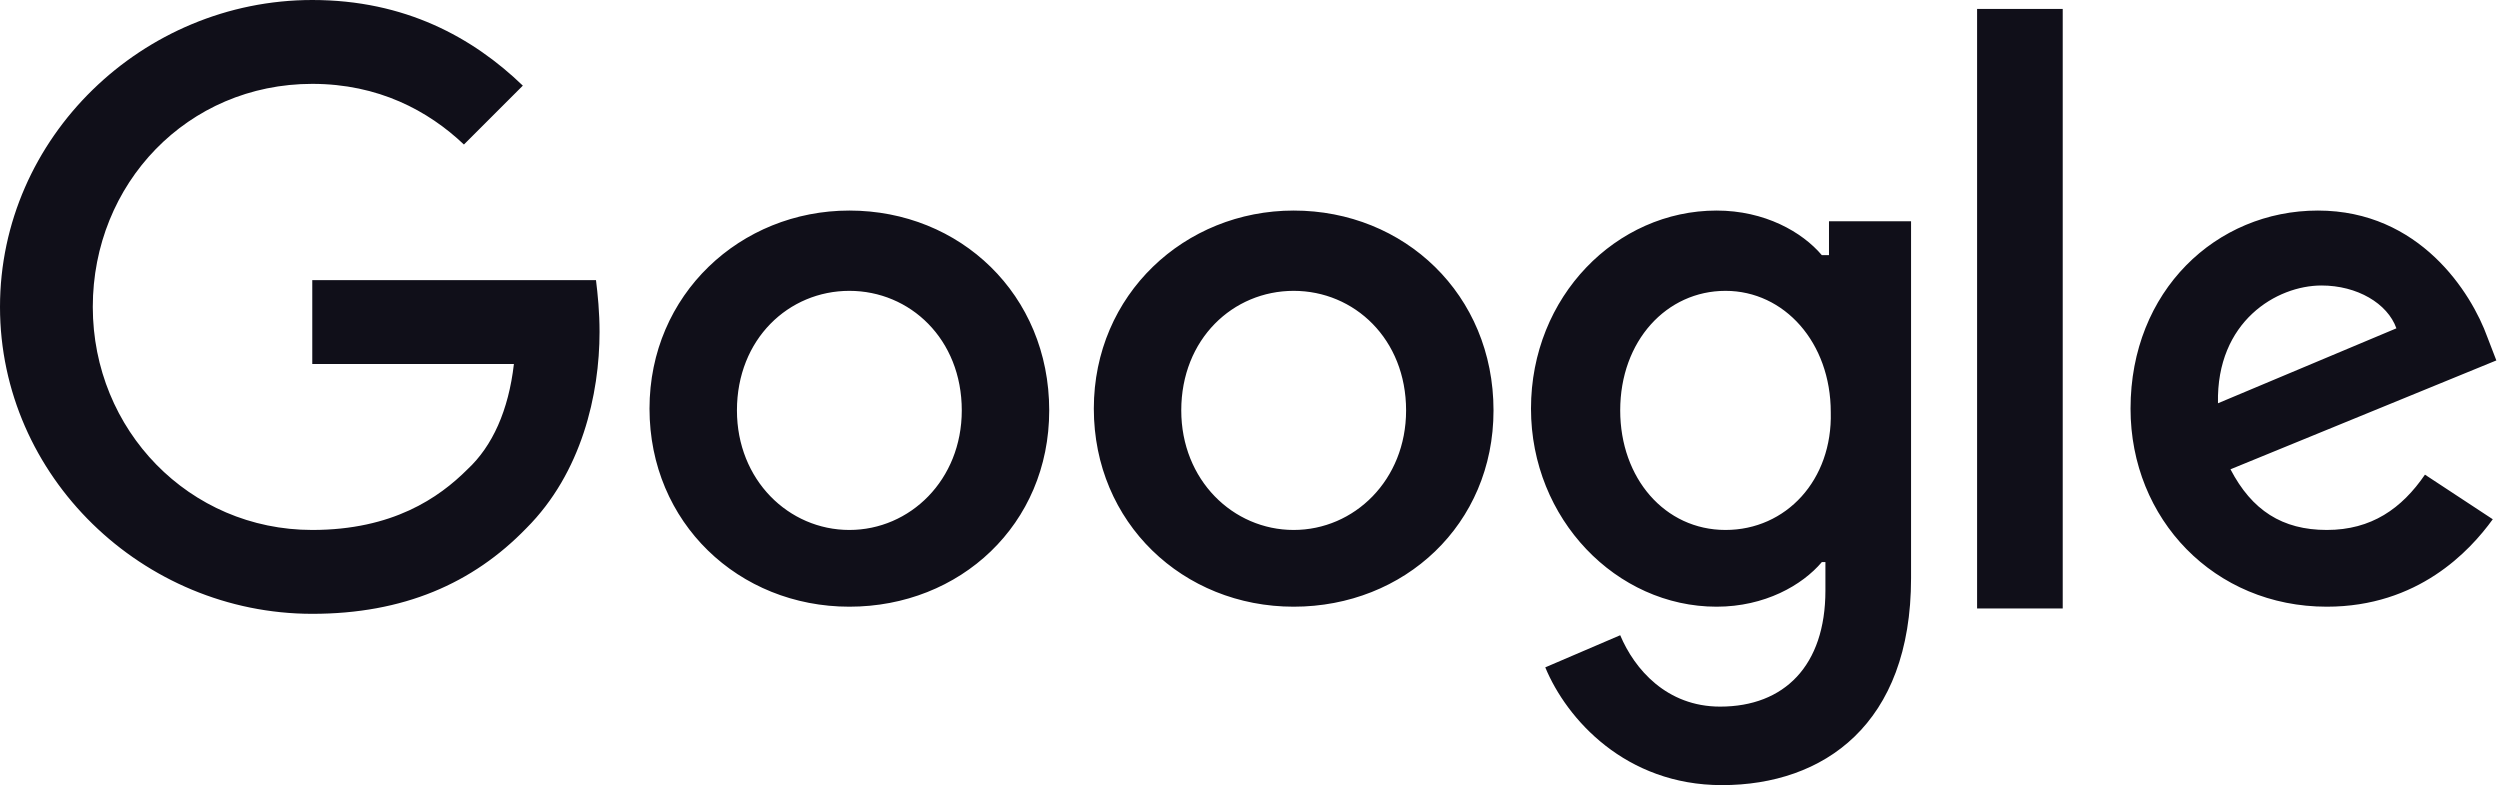 <svg width="121" height="38" viewBox="0 0 121 38" fill="none" xmlns="http://www.w3.org/2000/svg">
<g clip-path="url(#clip0_1018_395)">
<path fill-rule="evenodd" clip-rule="evenodd" d="M15.114 17.618V13.559H28.846C28.932 14.25 29.018 15.114 29.018 16.064C29.018 19.086 28.154 22.886 25.477 25.564C22.886 28.241 19.518 29.709 15.114 29.709C6.909 29.709 0 23.059 0 14.854C0 6.65 6.909 0 15.114 0C19.605 0 22.886 1.814 25.305 4.145L22.454 6.995C20.727 5.355 18.309 4.059 15.114 4.059C9.068 4.059 4.491 8.895 4.491 14.854C4.491 20.814 9.155 25.65 15.114 25.65C19 25.65 21.245 24.096 22.627 22.714C23.836 21.591 24.614 19.864 24.873 17.618H15.114ZM31.436 19.777C31.436 14.25 35.841 10.191 41.109 10.191C46.464 10.191 50.782 14.25 50.782 19.864C50.782 25.391 46.464 29.364 41.109 29.364C35.755 29.364 31.436 25.305 31.436 19.777ZM35.668 19.864C35.668 23.232 38.173 25.65 41.109 25.65C44.045 25.65 46.55 23.232 46.55 19.864C46.55 16.409 44.045 14.077 41.109 14.077C38.173 14.077 35.668 16.409 35.668 19.864ZM88.35 12.35H88.177C87.227 11.227 85.414 10.191 83.082 10.191C78.245 10.191 74.1 14.336 74.1 19.777C74.1 25.132 78.245 29.364 83.082 29.364C85.414 29.364 87.227 28.327 88.177 27.205H88.35V28.586C88.35 32.214 86.364 34.2 83.254 34.2C80.664 34.2 79.109 32.386 78.418 30.745L74.791 32.3C75.827 34.805 78.677 38 83.341 38C88.264 38 92.495 35.064 92.495 27.982V10.709H88.523V12.35H88.35ZM83.514 25.65C80.577 25.65 78.418 23.145 78.418 19.864C78.418 16.495 80.664 14.077 83.514 14.077C86.364 14.077 88.609 16.582 88.609 19.95C88.695 23.232 86.45 25.65 83.514 25.65ZM52.941 19.777C52.941 14.25 57.345 10.191 62.614 10.191C67.968 10.191 72.286 14.25 72.286 19.864C72.286 25.391 67.968 29.364 62.614 29.364C57.259 29.364 52.941 25.305 52.941 19.777ZM57.173 19.864C57.173 23.232 59.677 25.65 62.614 25.65C65.55 25.65 68.055 23.232 68.055 19.864C68.055 16.409 65.55 14.077 62.614 14.077C59.677 14.077 57.173 16.409 57.173 19.864ZM95.691 0.432H99.836V29.45H95.691V0.432ZM107.955 22.714C108.991 24.7 110.459 25.65 112.618 25.65C114.777 25.65 116.245 24.614 117.368 22.973L120.65 25.132C119.527 26.686 117.023 29.364 112.618 29.364C107.177 29.364 103.118 25.132 103.118 19.777C103.118 14.077 107.264 10.191 112.186 10.191C117.109 10.191 119.614 14.164 120.391 16.323L120.823 17.445L107.955 22.714ZM115.986 15.891C115.555 14.682 114.086 13.818 112.359 13.818C110.2 13.818 107.264 15.546 107.35 19.518L115.986 15.891Z" fill="#100F19"/>
</g>
<defs>
<clipPath id="clip0_1018_395">
<rect width="120.823" height="38" fill="white"/>
</clipPath>
</defs>
</svg>
